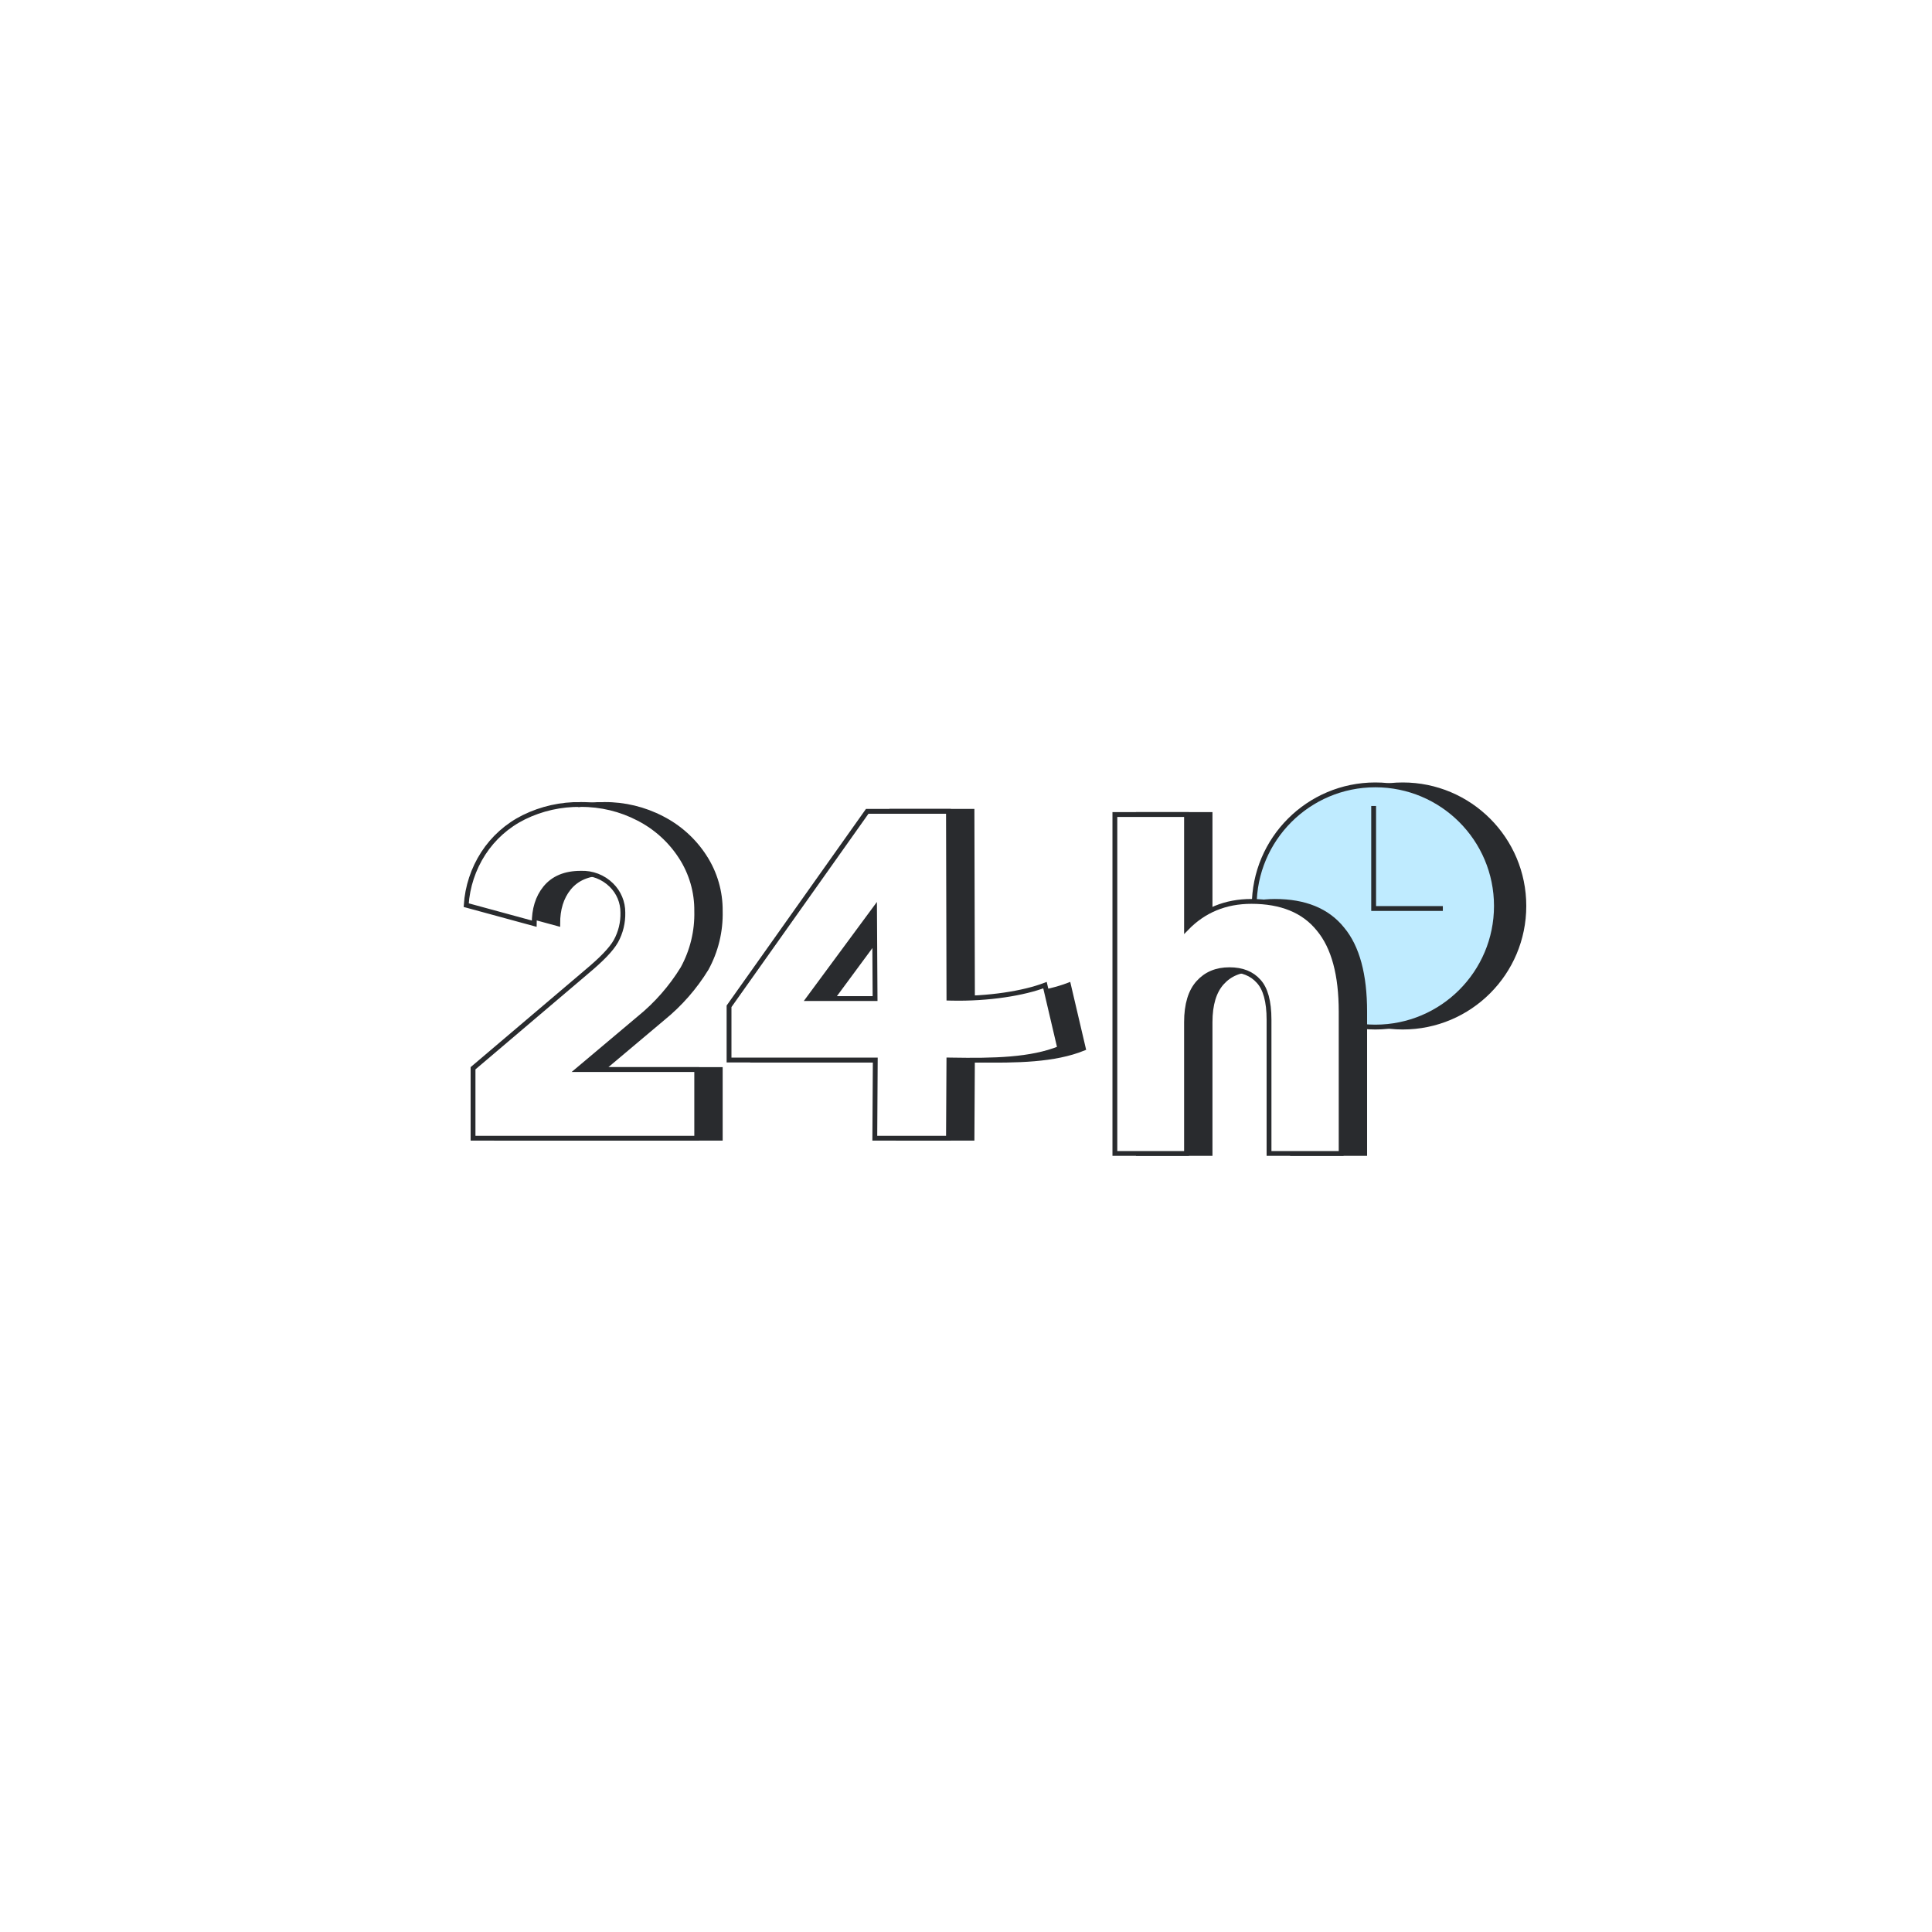 <svg width="400" height="400" viewBox="0 0 400 400" fill="none" xmlns="http://www.w3.org/2000/svg">
<rect width="400" height="400" fill="white"/>
<circle cx="290.428" cy="187.572" r="25.072" fill="#292B2E" stroke="#292B2E"/>
<circle cx="284.745" cy="187.572" r="25.072" fill="#BFEBFF" stroke="#292B2E"/>
<path d="M284.399 166.871L284.399 188.097L298.724 188.097" stroke="#292B2E"/>
<path d="M236.195 168.644H235.695V169.144V238.31V238.81H236.195H250.028H250.528V238.31V211.631C250.528 207.944 251.37 205.252 252.969 203.468C254.577 201.675 256.708 200.768 259.415 200.768C262.071 200.768 264.062 201.586 265.463 203.169L265.463 203.169L265.469 203.176C266.856 204.683 267.61 207.292 267.61 211.137V238.31V238.81H268.11H282.042H282.542V238.31V209.458C282.542 201.834 281.02 196.097 277.883 192.343C274.799 188.507 270.123 186.627 263.96 186.627C258.6 186.627 254.112 188.474 250.528 192.162V169.144V168.644H250.028H236.195Z" fill="#292B2E" stroke="#292B2E"/>
<path d="M125.964 221.441H149.12V235.654H102.808V221.172L126.284 201.241C126.285 201.24 126.285 201.24 126.286 201.239C129.356 198.681 131.416 196.578 132.382 194.868L132.382 194.868L132.385 194.863C133.383 193.049 133.88 191.003 133.827 188.934C133.833 187.877 133.626 186.829 133.219 185.854C132.811 184.876 132.21 183.99 131.453 183.249C130.62 182.425 129.626 181.782 128.532 181.36C127.442 180.94 126.277 180.75 125.109 180.8C121.923 180.791 119.442 181.795 117.758 183.875C116.208 185.788 115.461 188.257 115.472 191.236L101.392 187.402C101.637 183.589 102.853 179.899 104.927 176.685C107.004 173.485 109.902 170.902 113.318 169.206C116.984 167.402 121.026 166.496 125.111 166.562L125.111 166.563L125.123 166.562C129.279 166.535 133.379 167.524 137.066 169.445L137.069 169.446C140.645 171.276 143.676 174.016 145.855 177.391L145.856 177.391C148.028 180.738 149.163 184.652 149.12 188.642L149.12 188.65L149.12 188.659C149.221 192.799 148.228 196.892 146.24 200.524C143.838 204.438 140.79 207.916 137.225 210.811L137.225 210.811L137.218 210.816L125.642 220.558L124.593 221.441H125.964Z" fill="#292B2E" stroke="#292B2E"/>
<path d="M185.989 235.654L186.083 219.969L186.087 219.466H185.583H155.811V208.346L184.421 167.975H201.24L201.336 206.167L201.337 206.654L201.824 206.666C209.538 206.845 216.912 205.619 221.225 203.964L224.291 217.053C218.314 219.465 210.641 219.618 201.836 219.467L201.331 219.458L201.328 219.964L201.241 235.654H185.989ZM172.866 205.95L172.278 206.747H173.268H185.543H186.046L186.043 206.244L185.945 189.748L185.937 188.244L185.043 189.454L172.866 205.95Z" fill="#292B2E" stroke="#292B2E"/>
<path d="M231.324 168.644H230.824V169.144V238.31V238.81H231.324H245.157H245.657V238.31V211.631C245.657 207.944 246.499 205.252 248.098 203.468C249.706 201.675 251.837 200.768 254.544 200.768C257.2 200.768 259.191 201.586 260.592 203.169L260.592 203.169L260.598 203.176C261.985 204.683 262.739 207.292 262.739 211.137V238.31V238.81H263.239H277.171H277.671V238.31V209.458C277.671 201.834 276.15 196.097 273.013 192.343C269.928 188.507 265.253 186.627 259.089 186.627C253.729 186.627 249.241 188.474 245.657 192.162V169.144V168.644H245.157H231.324Z" fill="white" stroke="#292B2E"/>
<path d="M121.093 221.441H144.249V235.654H97.937V221.172L121.413 201.241C121.414 201.24 121.414 201.24 121.415 201.239C124.485 198.681 126.545 196.578 127.511 194.868L127.511 194.868L127.514 194.863C128.512 193.049 129.009 191.003 128.956 188.934C128.962 187.877 128.755 186.829 128.348 185.854C127.94 184.876 127.34 183.99 126.582 183.249C125.749 182.425 124.755 181.782 123.661 181.36C122.571 180.94 121.406 180.75 120.238 180.8C117.052 180.791 114.572 181.795 112.887 183.875C111.337 185.788 110.59 188.257 110.601 191.236L96.522 187.402C96.766 183.589 97.982 179.899 100.057 176.685C102.133 173.485 105.031 170.902 108.447 169.206C112.113 167.402 116.156 166.496 120.241 166.562L120.241 166.563L120.252 166.562C124.408 166.535 128.509 167.524 132.195 169.445L132.198 169.446C135.774 171.276 138.805 174.016 140.984 177.391L140.985 177.391C143.157 180.738 144.292 184.652 144.249 188.642L144.249 188.65L144.249 188.659C144.35 192.799 143.357 196.892 141.37 200.524C138.967 204.438 135.919 207.916 132.354 210.811L132.354 210.811L132.347 210.816L120.771 220.558L119.722 221.441H121.093Z" fill="white" stroke="#292B2E"/>
<path d="M181.118 235.654L181.213 219.97L181.216 219.466H180.713H150.94V208.346L179.55 167.975H196.369L196.465 206.167L196.466 206.654L196.953 206.666C204.667 206.846 212.042 205.619 216.354 203.964L219.42 217.053C213.443 219.465 205.77 219.618 196.965 219.467L196.46 219.458L196.457 219.964L196.37 235.654H181.118ZM167.995 205.95L167.407 206.747H168.398H180.672H181.175L181.172 206.244L181.075 189.748L181.066 188.244L180.172 189.454L167.995 205.95Z" fill="white" stroke="#292B2E"/>
</svg>
